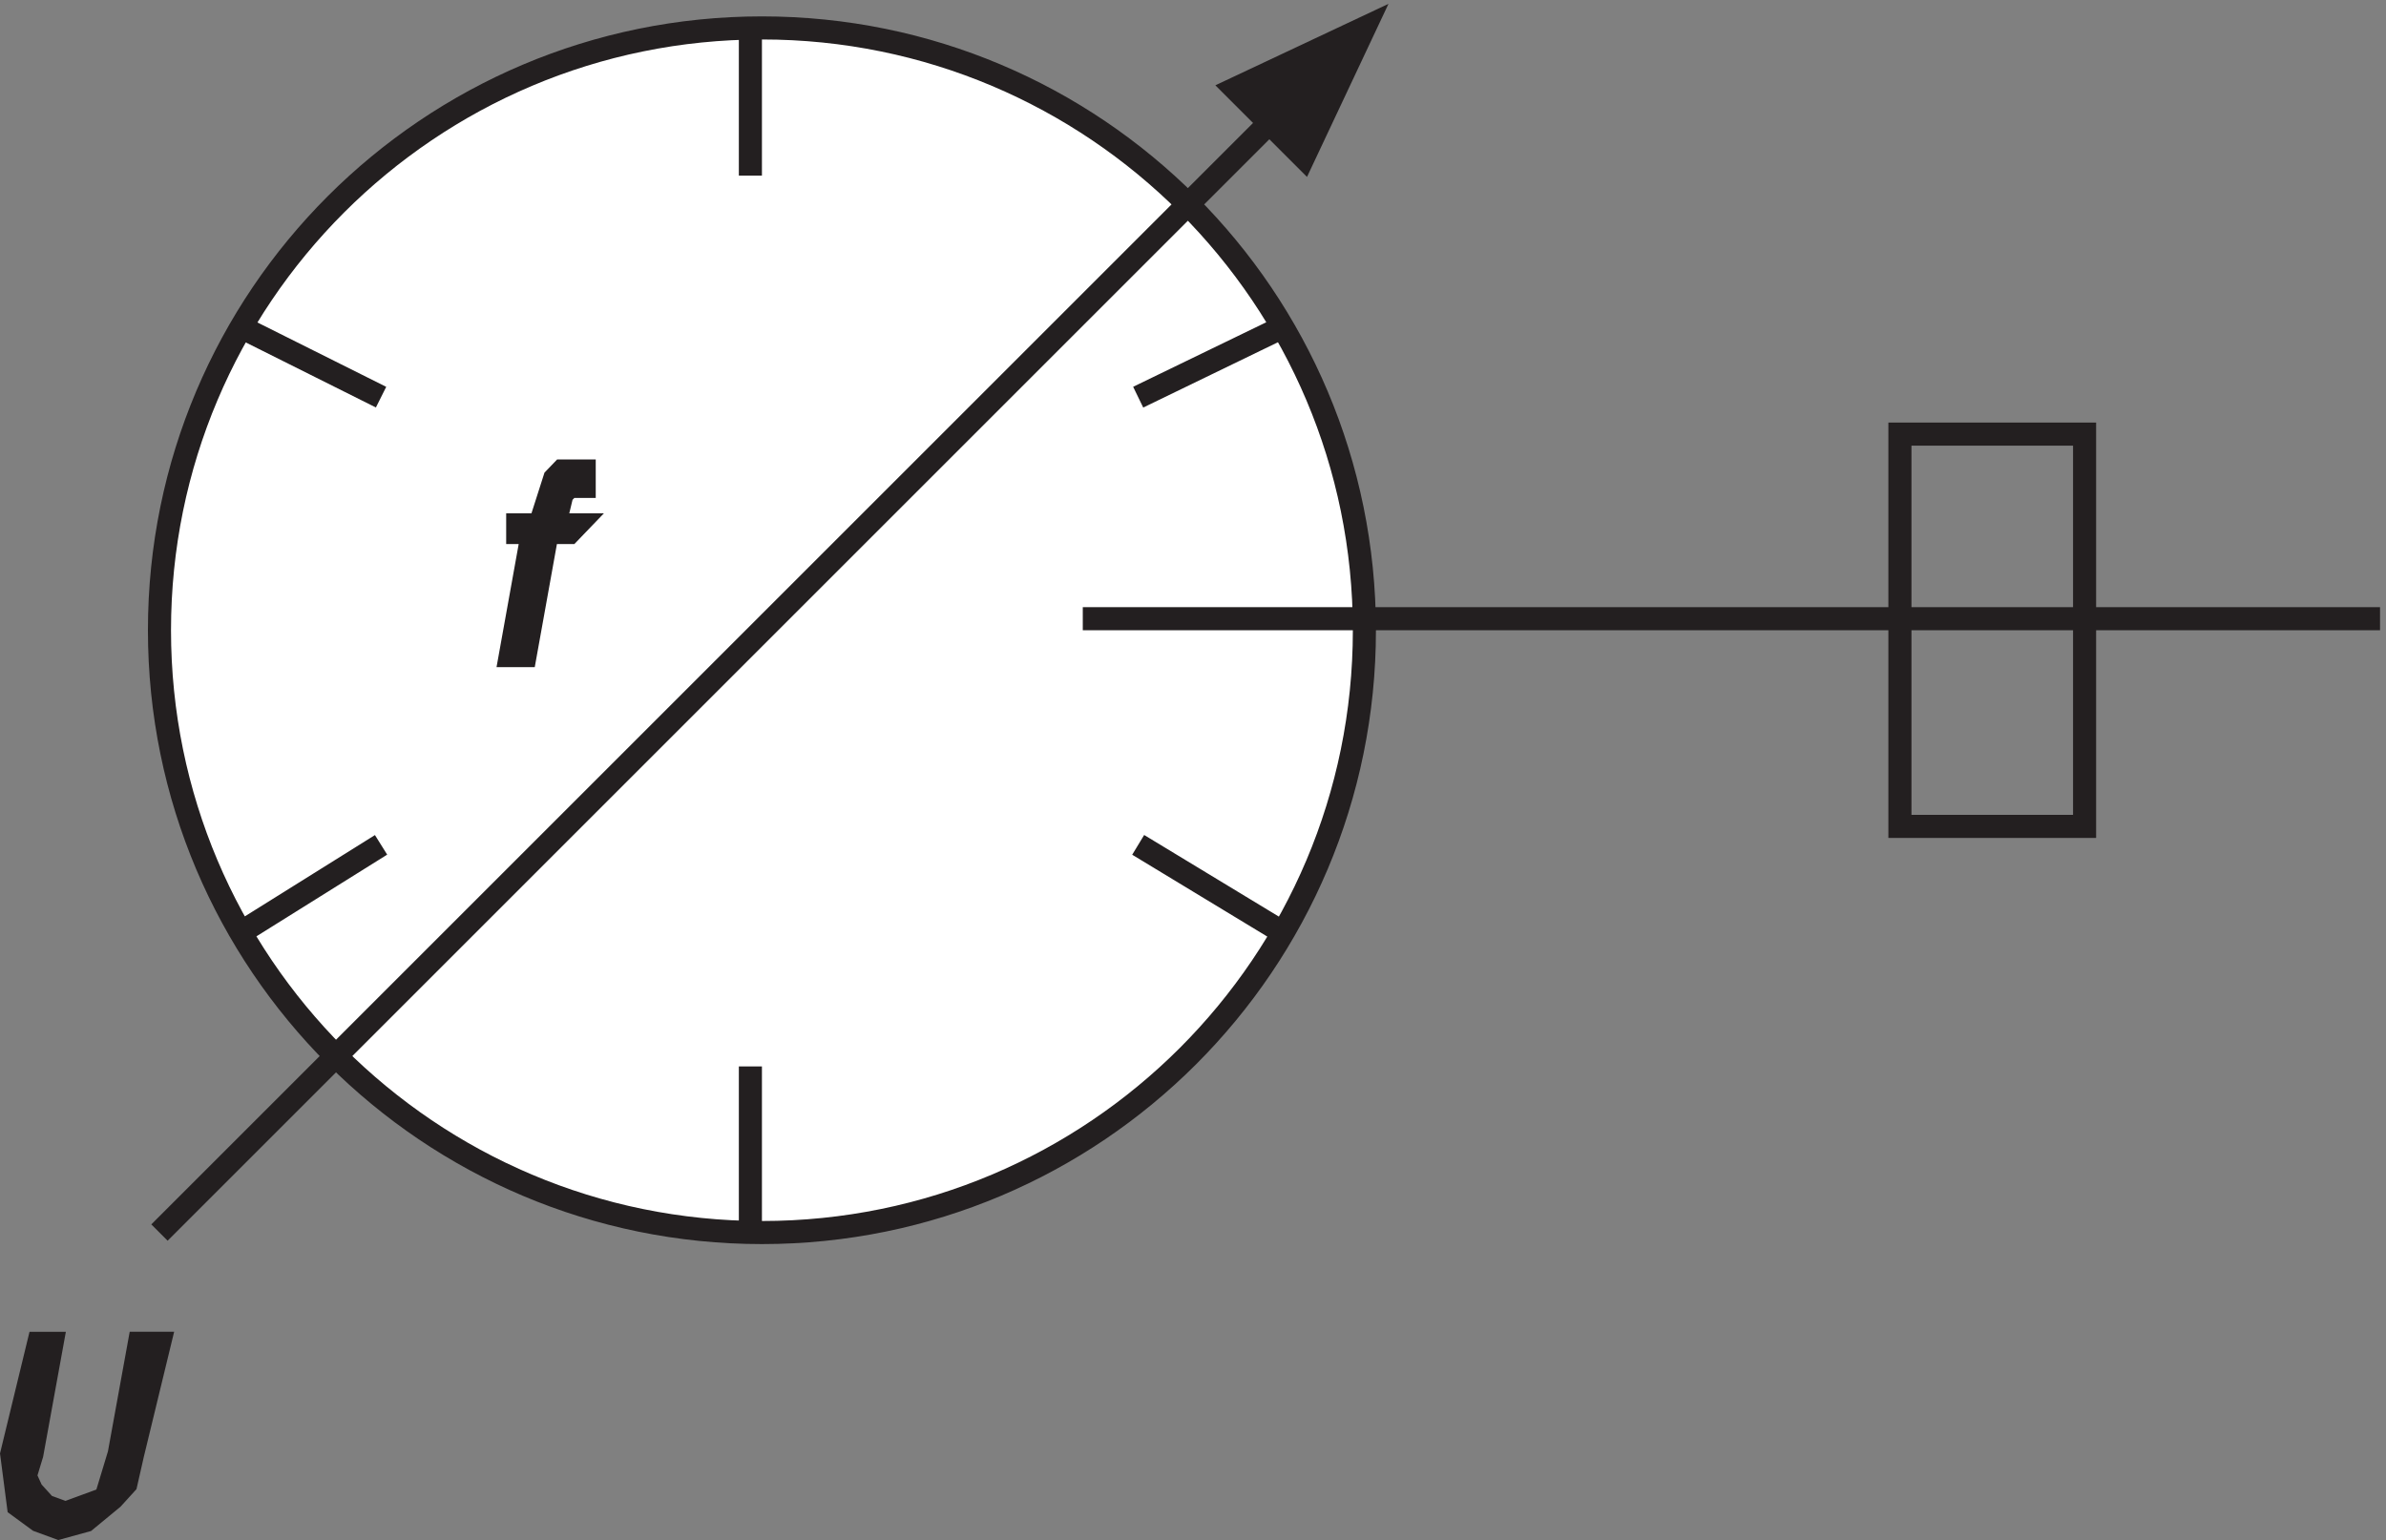 <svg xmlns="http://www.w3.org/2000/svg" xml:space="preserve" width="103.108" height="66.568"><rect width="100%" height="100%" fill="#808080" stroke="none"/><path d="m442.832 490.668-42-19.766 22.234-22.234z" style="fill:#231f20;fill-opacity:1;fill-rule:evenodd;stroke:none" transform="matrix(.133 0 0 -.133 .064 66.466)"/><path d="m442.832 490.668-42-19.766 22.234-22.234z" style="fill:none;stroke:#231f20;stroke-width:7.5;stroke-linecap:butt;stroke-linejoin:miter;stroke-miterlimit:10;stroke-dasharray:none;stroke-opacity:1" transform="matrix(.133 0 0 -.133 .064 66.466)"/><path d="M442.832 294.918c0-108.117-87.633-195.75-195.75-195.75-108.109 0-195.75 87.633-195.75 195.75 0 108.109 87.641 195.75 195.75 195.75 108.117 0 195.75-87.641 195.75-195.75" style="fill:#fff;fill-opacity:1;fill-rule:evenodd;stroke:none" transform="matrix(.133 0 0 -.133 .064 66.466)"/><path d="M442.832 294.918c0-108.117-87.633-195.75-195.75-195.75-108.109 0-195.75 87.633-195.75 195.75 0 108.109 87.641 195.75 195.75 195.75 108.117 0 195.75-87.641 195.75-195.75zm-199.5 195.75v-48m-168-48 48-24m-48-175.5 48 30m120-126.004v54m175.5 42.004-49.5 30m49.5 169.5-49.5-24m-18-72h421.5m-156 60h60v-127.5h-60zm-174 132-391.5-391.5" style="fill:none;stroke:#231f20;stroke-width:7.5;stroke-linecap:butt;stroke-linejoin:miter;stroke-miterlimit:10;stroke-dasharray:none;stroke-opacity:1" transform="matrix(.133 0 0 -.133 .064 66.466)"/><path d="M167.734 326.668v2.5h7.2l4.8 15 2.399 2.5h7.199v-5h-4.801l-2.398-2.5-2.399-10h7.2l-2.403-2.5h-7.199l-7.199-40h-4.801l7.199 40h-4.797" style="fill:#231f20;fill-opacity:1;fill-rule:evenodd;stroke:none" transform="matrix(.133 0 0 -.133 .064 66.466)"/><path d="M167.734 326.668v2.5h7.2l4.8 15 2.399 2.5h7.199v-5h-4.801l-2.398-2.5-2.399-10h7.2l-2.403-2.5h-7.199l-7.199-40h-4.801l7.199 40z" style="fill:none;stroke:#231f20;stroke-width:7.5;stroke-linecap:butt;stroke-linejoin:miter;stroke-miterlimit:10;stroke-dasharray:none;stroke-opacity:1" transform="matrix(.133 0 0 -.133 .064 66.466)"/><path d="m9.879 27.168-2.184-7.203 2.184-4.797 4.363-4.8 6.547-2.403 13.09 4.8 4.363 14.403 6.547 36h6.543l-8.726-36-2.18-9.602-4.363-4.8-8.731-7.2-8.726-2.398-6.543 2.398-6.547 4.801-2.184 16.801 8.73 36h4.364l-6.547-36" style="fill:#231f20;fill-opacity:1;fill-rule:evenodd;stroke:none" transform="matrix(.133 0 0 -.133 .064 66.466)"/><path d="m9.879 27.168-2.184-7.203 2.184-4.797 4.363-4.8 6.547-2.403 13.09 4.8 4.363 14.403 6.547 36h6.543l-8.726-36-2.18-9.602-4.363-4.8-8.731-7.2-8.726-2.398-6.543 2.398-6.547 4.801-2.184 16.801 8.73 36h4.364z" style="fill:none;stroke:#231f20;stroke-width:7.5;stroke-linecap:butt;stroke-linejoin:miter;stroke-miterlimit:10;stroke-dasharray:none;stroke-opacity:1" transform="matrix(.133 0 0 -.133 .064 66.466)"/></svg>

